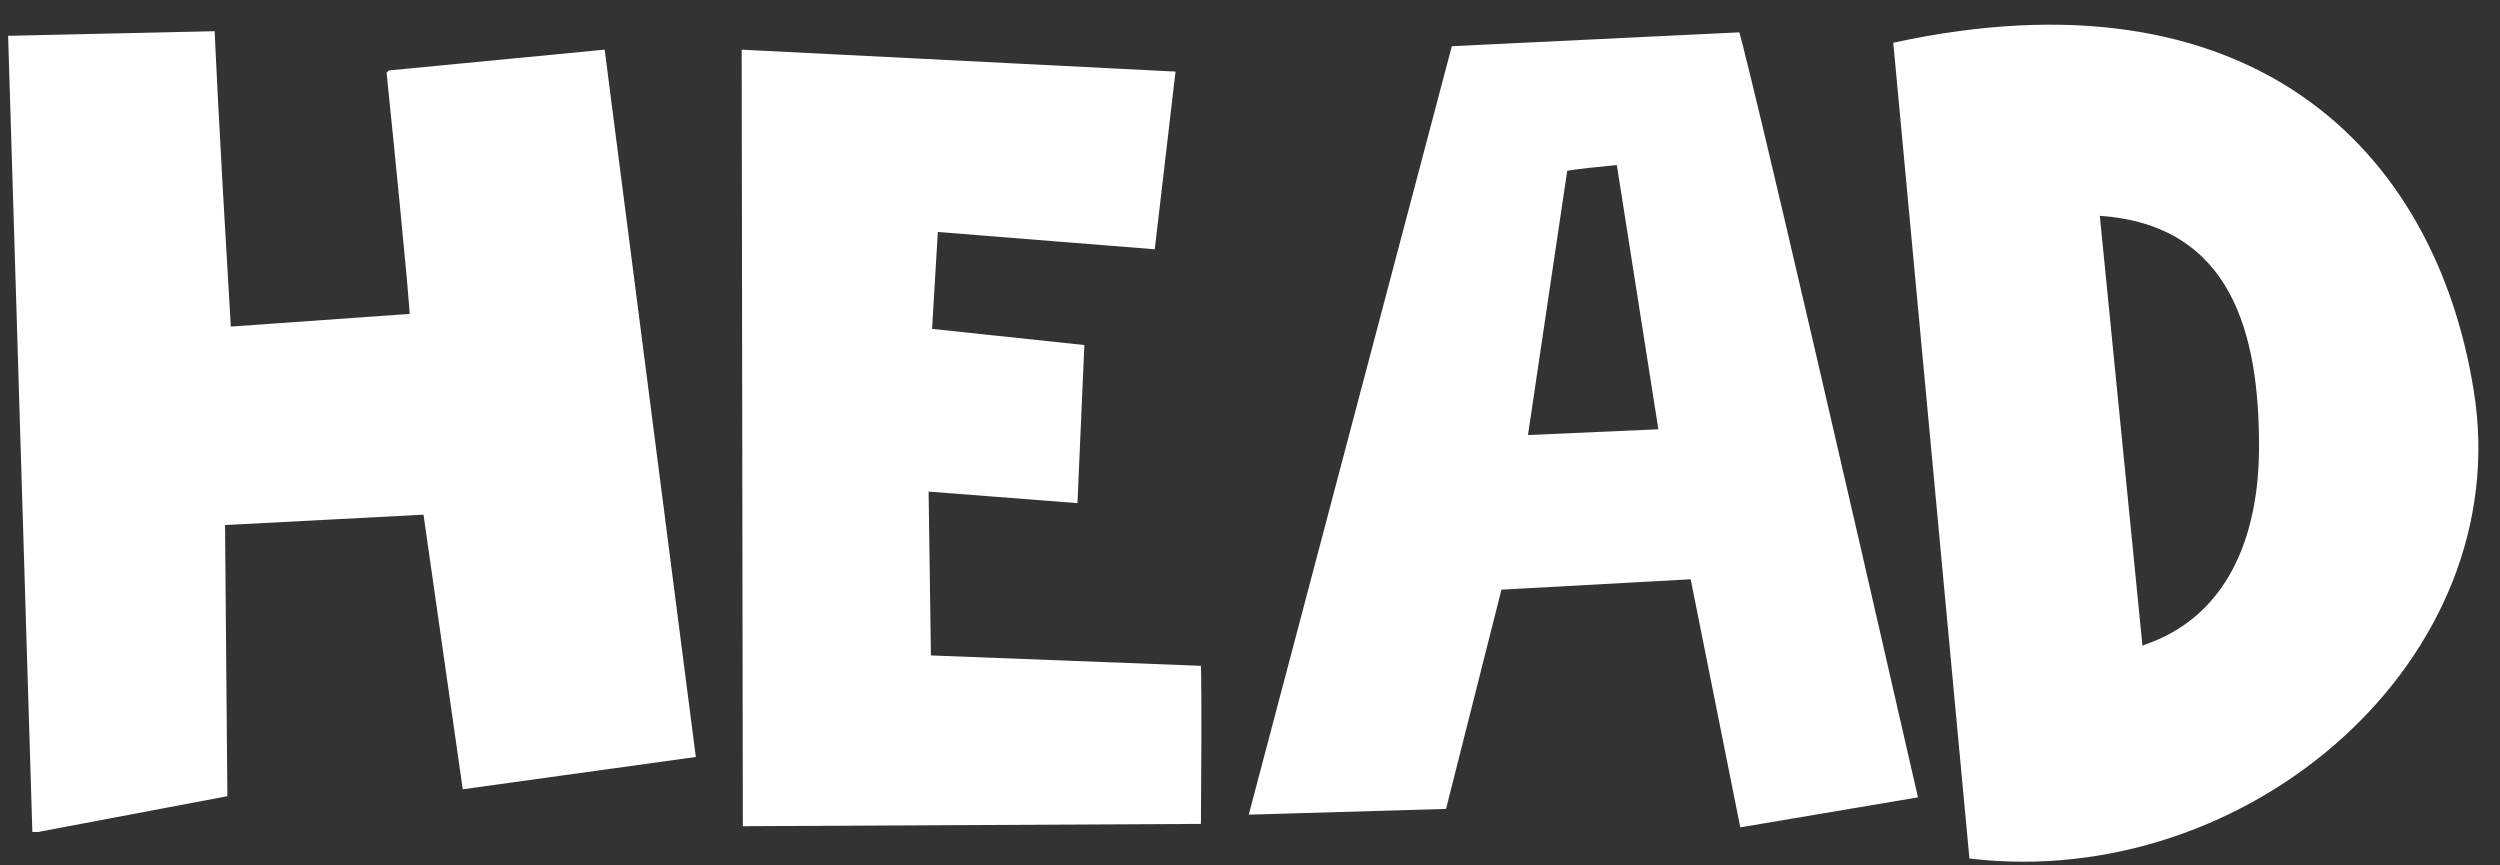 <svg width="52" height="18" viewBox="0 0 52 18" fill="#ffffff" xmlns="http://www.w3.org/2000/svg">
<rect x="0" y="0" width="52" height="18" fill="#333333" stroke="none"/>
<path d="M0.673 17.305H0.793L4.729 16.561V16.513L4.681 10.921L8.809 10.705L9.625 16.417L14.473 15.745L12.577 1.033L8.089 1.465L8.041 1.513C8.521 6.217 8.521 6.529 8.521 6.529L4.801 6.793C4.537 2.401 4.465 0.649 4.465 0.649L0.169 0.745L0.673 17.305ZM24.979 17.137C25.003 14.209 24.979 13.897 24.979 13.849L19.363 13.633L19.315 10.225L22.411 10.465L22.555 7.177L19.387 6.841L19.507 4.825L24.019 5.185L24.451 1.489L15.427 1.033L15.451 17.185L24.979 17.137ZM25.974 16.945L30.078 16.825L31.23 12.265L35.166 12.049L36.198 17.209L39.894 16.585C36.342 1.057 36.15 0.553 36.174 0.673L30.198 0.961L25.974 16.945ZM34.494 8.929L31.782 9.049L32.598 3.553C32.622 3.553 32.622 3.529 33.63 3.433L34.494 8.929ZM40.964 17.857C46.772 18.553 52.364 13.705 51.452 8.113C50.636 3.049 46.772 -0.719 39.38 0.889L40.964 17.857ZM43.676 4.489C46.436 4.681 46.988 6.961 46.988 9.289C46.988 11.185 46.316 12.841 44.588 13.417L44.564 13.441L43.676 4.489Z" fill="white"/>
</svg>
